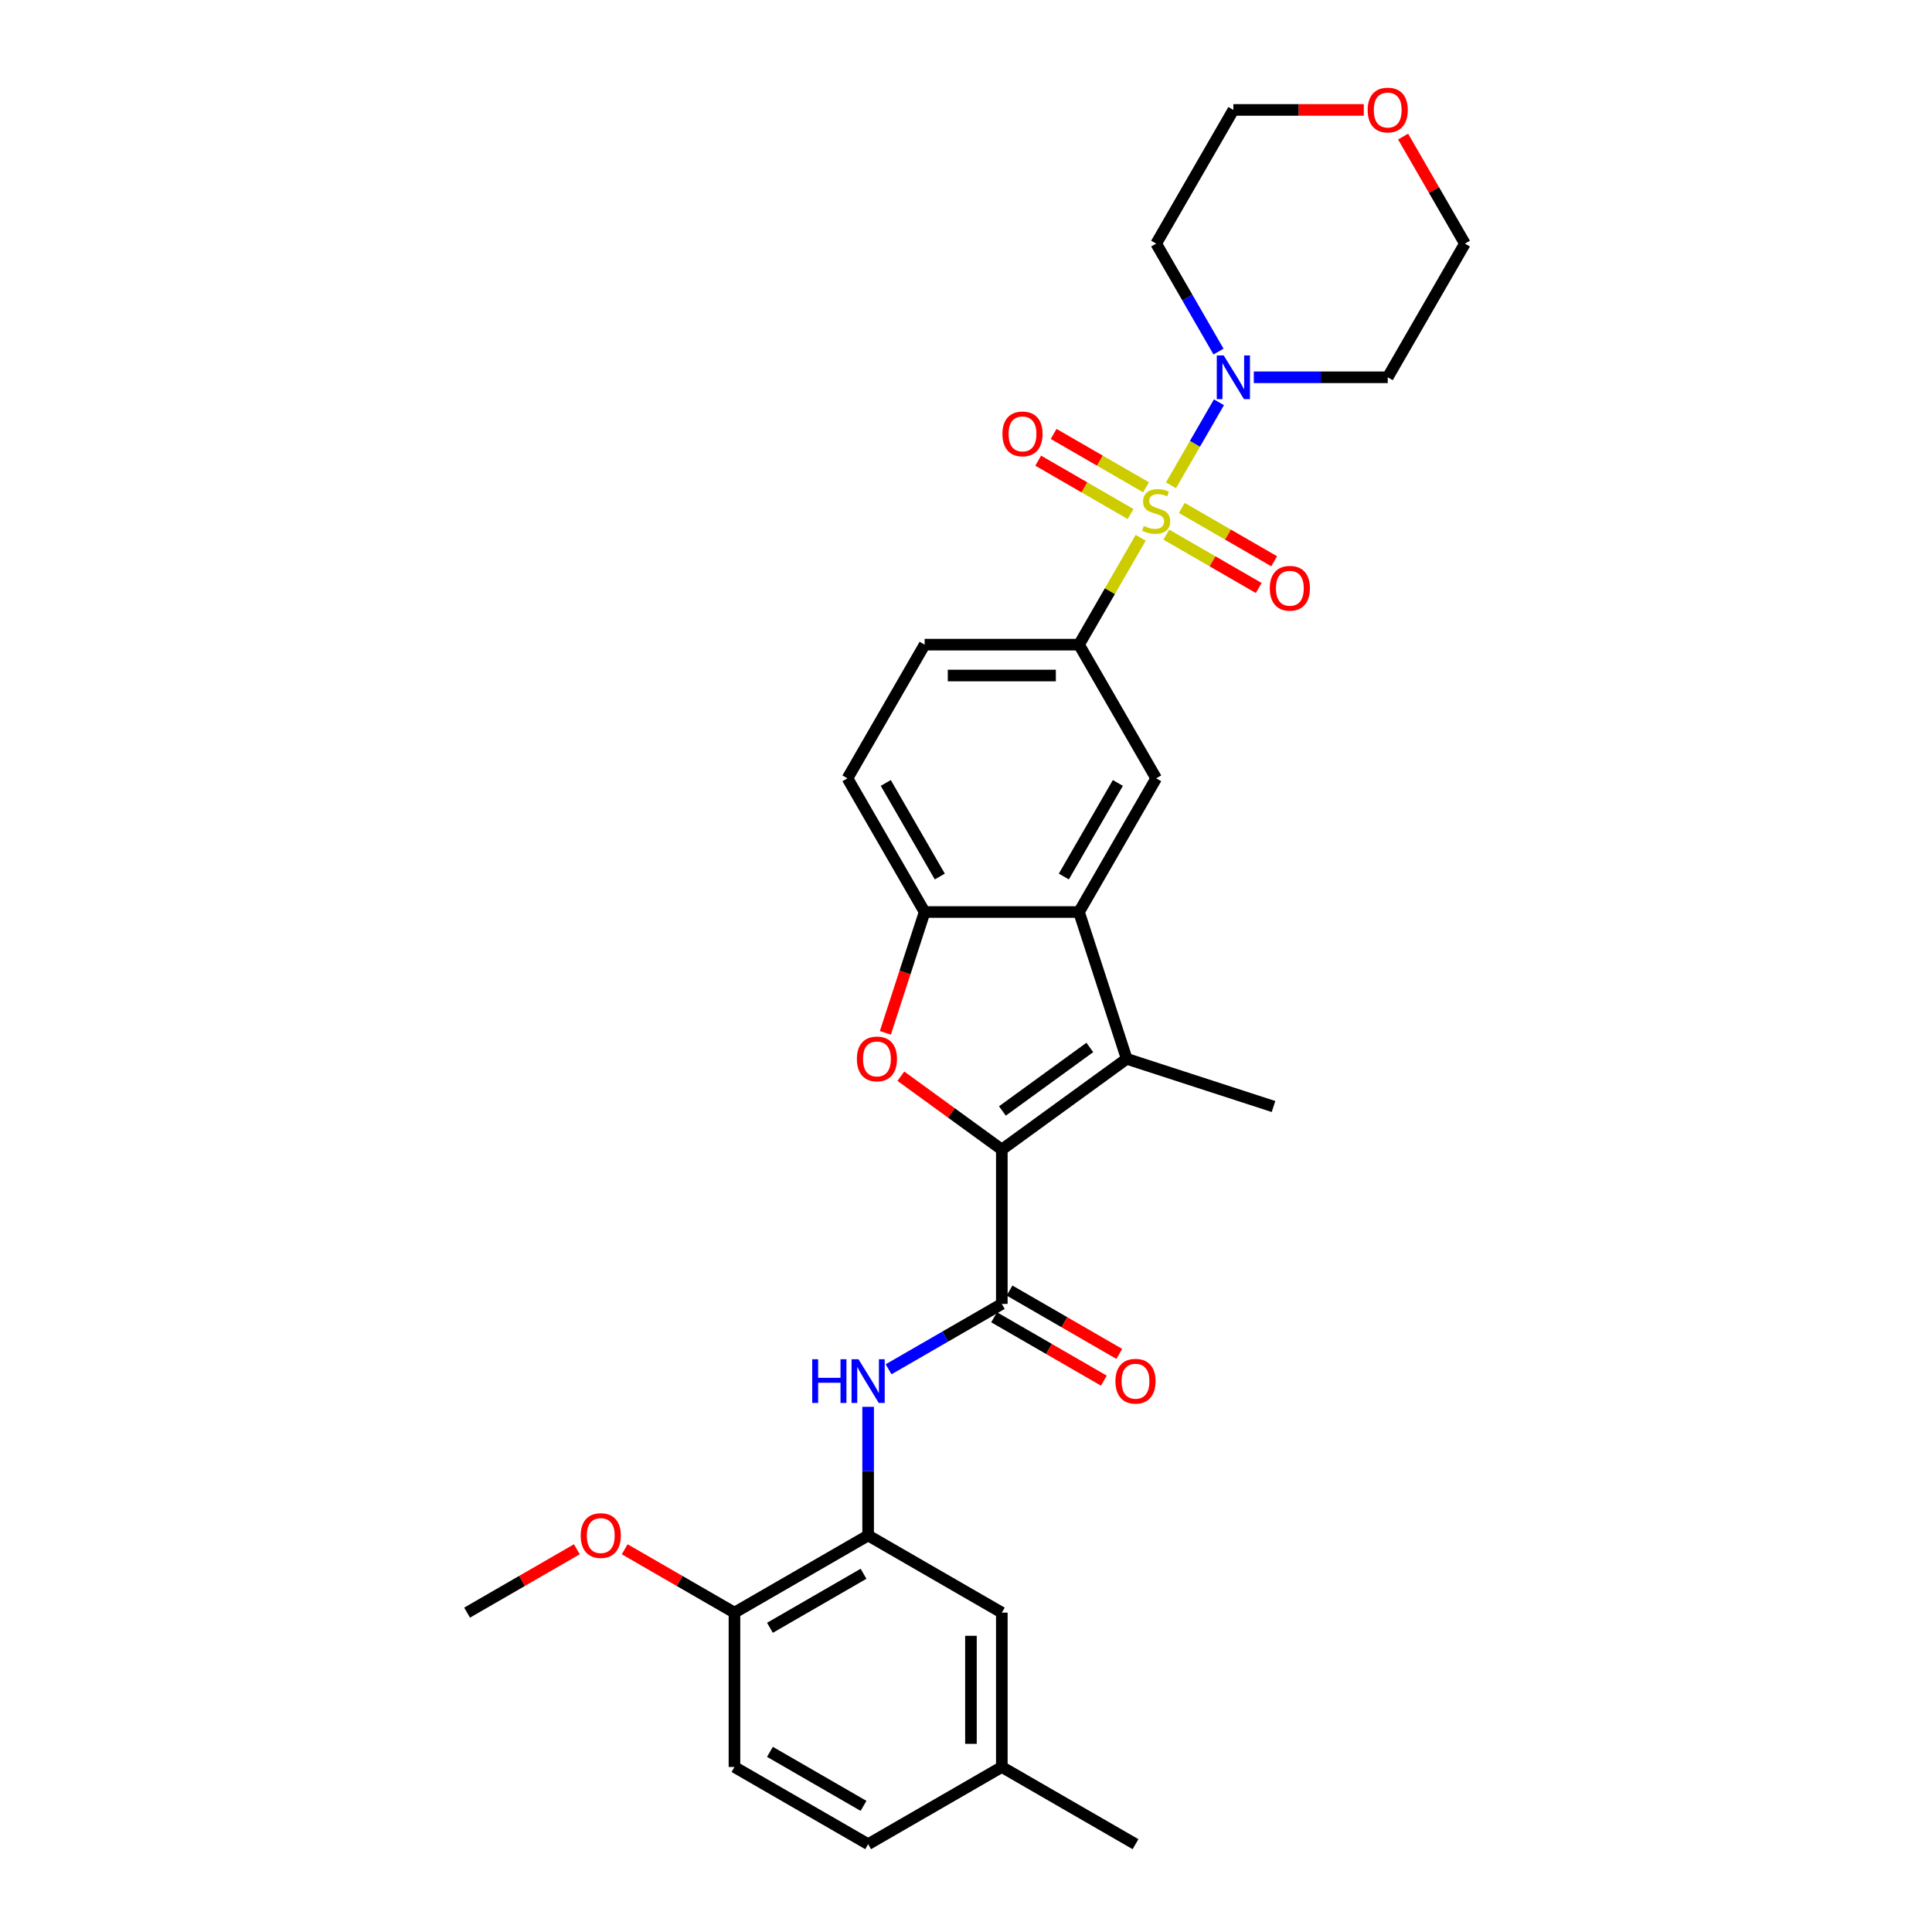 <?xml version='1.0' encoding='iso-8859-1'?>
<svg version='1.1' baseProfile='full'
              xmlns='http://www.w3.org/2000/svg'
                      xmlns:rdkit='http://www.rdkit.org/xml'
                      xmlns:xlink='http://www.w3.org/1999/xlink'
                  xml:space='preserve'
width='1000px' height='1000px' viewBox='0 0 1000 1000'>
<!-- END OF HEADER -->
<rect style='opacity:1.0;fill:#FFFFFF;stroke:none' width='1000' height='1000' x='0' y='0'> </rect>
<path class='bond-5' d='M 606.105,251.197 L 618.514,229.704' style='fill:none;fill-rule:evenodd;stroke:#CCCC00;stroke-width:6px;stroke-linecap:butt;stroke-linejoin:miter;stroke-opacity:1' />
<path class='bond-5' d='M 618.514,229.704 L 630.923,208.21' style='fill:none;fill-rule:evenodd;stroke:#0000FF;stroke-width:6px;stroke-linecap:butt;stroke-linejoin:miter;stroke-opacity:1' />
<path class='bond-6' d='M 590.421,278.362 L 574.455,306.016' style='fill:none;fill-rule:evenodd;stroke:#CCCC00;stroke-width:6px;stroke-linecap:butt;stroke-linejoin:miter;stroke-opacity:1' />
<path class='bond-6' d='M 574.455,306.016 L 558.489,333.669' style='fill:none;fill-rule:evenodd;stroke:#000000;stroke-width:6px;stroke-linecap:butt;stroke-linejoin:miter;stroke-opacity:1' />
<path class='bond-11' d='M 603.695,276.737 L 627.607,290.543' style='fill:none;fill-rule:evenodd;stroke:#CCCC00;stroke-width:6px;stroke-linecap:butt;stroke-linejoin:miter;stroke-opacity:1' />
<path class='bond-11' d='M 627.607,290.543 L 651.519,304.348' style='fill:none;fill-rule:evenodd;stroke:#FF0000;stroke-width:6px;stroke-linecap:butt;stroke-linejoin:miter;stroke-opacity:1' />
<path class='bond-11' d='M 611.685,262.898 L 635.597,276.704' style='fill:none;fill-rule:evenodd;stroke:#CCCC00;stroke-width:6px;stroke-linecap:butt;stroke-linejoin:miter;stroke-opacity:1' />
<path class='bond-11' d='M 635.597,276.704 L 659.509,290.51' style='fill:none;fill-rule:evenodd;stroke:#FF0000;stroke-width:6px;stroke-linecap:butt;stroke-linejoin:miter;stroke-opacity:1' />
<path class='bond-12' d='M 593.181,252.215 L 569.269,238.409' style='fill:none;fill-rule:evenodd;stroke:#CCCC00;stroke-width:6px;stroke-linecap:butt;stroke-linejoin:miter;stroke-opacity:1' />
<path class='bond-12' d='M 569.269,238.409 L 545.356,224.604' style='fill:none;fill-rule:evenodd;stroke:#FF0000;stroke-width:6px;stroke-linecap:butt;stroke-linejoin:miter;stroke-opacity:1' />
<path class='bond-12' d='M 585.191,266.054 L 561.279,252.248' style='fill:none;fill-rule:evenodd;stroke:#CCCC00;stroke-width:6px;stroke-linecap:butt;stroke-linejoin:miter;stroke-opacity:1' />
<path class='bond-12' d='M 561.279,252.248 L 537.367,238.442' style='fill:none;fill-rule:evenodd;stroke:#FF0000;stroke-width:6px;stroke-linecap:butt;stroke-linejoin:miter;stroke-opacity:1' />
<path class='bond-0' d='M 518.54,595.006 L 583.179,548.043' style='fill:none;fill-rule:evenodd;stroke:#000000;stroke-width:6px;stroke-linecap:butt;stroke-linejoin:miter;stroke-opacity:1' />
<path class='bond-0' d='M 518.844,575.034 L 564.091,542.16' style='fill:none;fill-rule:evenodd;stroke:#000000;stroke-width:6px;stroke-linecap:butt;stroke-linejoin:miter;stroke-opacity:1' />
<path class='bond-3' d='M 518.54,595.006 L 518.54,674.904' style='fill:none;fill-rule:evenodd;stroke:#000000;stroke-width:6px;stroke-linecap:butt;stroke-linejoin:miter;stroke-opacity:1' />
<path class='bond-32' d='M 518.54,595.006 L 492.413,576.024' style='fill:none;fill-rule:evenodd;stroke:#000000;stroke-width:6px;stroke-linecap:butt;stroke-linejoin:miter;stroke-opacity:1' />
<path class='bond-32' d='M 492.413,576.024 L 466.286,557.041' style='fill:none;fill-rule:evenodd;stroke:#FF0000;stroke-width:6px;stroke-linecap:butt;stroke-linejoin:miter;stroke-opacity:1' />
<path class='bond-1' d='M 583.179,548.043 L 558.489,472.056' style='fill:none;fill-rule:evenodd;stroke:#000000;stroke-width:6px;stroke-linecap:butt;stroke-linejoin:miter;stroke-opacity:1' />
<path class='bond-23' d='M 583.179,548.043 L 659.166,572.733' style='fill:none;fill-rule:evenodd;stroke:#000000;stroke-width:6px;stroke-linecap:butt;stroke-linejoin:miter;stroke-opacity:1' />
<path class='bond-2' d='M 458.268,534.605 L 468.43,503.33' style='fill:none;fill-rule:evenodd;stroke:#FF0000;stroke-width:6px;stroke-linecap:butt;stroke-linejoin:miter;stroke-opacity:1' />
<path class='bond-2' d='M 468.43,503.33 L 478.591,472.056' style='fill:none;fill-rule:evenodd;stroke:#000000;stroke-width:6px;stroke-linecap:butt;stroke-linejoin:miter;stroke-opacity:1' />
<path class='bond-8' d='M 518.54,674.904 L 489.233,691.824' style='fill:none;fill-rule:evenodd;stroke:#000000;stroke-width:6px;stroke-linecap:butt;stroke-linejoin:miter;stroke-opacity:1' />
<path class='bond-8' d='M 489.233,691.824 L 459.925,708.745' style='fill:none;fill-rule:evenodd;stroke:#0000FF;stroke-width:6px;stroke-linecap:butt;stroke-linejoin:miter;stroke-opacity:1' />
<path class='bond-13' d='M 514.545,681.823 L 542.95,698.222' style='fill:none;fill-rule:evenodd;stroke:#000000;stroke-width:6px;stroke-linecap:butt;stroke-linejoin:miter;stroke-opacity:1' />
<path class='bond-13' d='M 542.95,698.222 L 571.355,714.622' style='fill:none;fill-rule:evenodd;stroke:#FF0000;stroke-width:6px;stroke-linecap:butt;stroke-linejoin:miter;stroke-opacity:1' />
<path class='bond-13' d='M 522.535,667.984 L 550.94,684.384' style='fill:none;fill-rule:evenodd;stroke:#000000;stroke-width:6px;stroke-linecap:butt;stroke-linejoin:miter;stroke-opacity:1' />
<path class='bond-13' d='M 550.94,684.384 L 579.344,700.783' style='fill:none;fill-rule:evenodd;stroke:#FF0000;stroke-width:6px;stroke-linecap:butt;stroke-linejoin:miter;stroke-opacity:1' />
<path class='bond-4' d='M 558.489,472.056 L 598.438,402.863' style='fill:none;fill-rule:evenodd;stroke:#000000;stroke-width:6px;stroke-linecap:butt;stroke-linejoin:miter;stroke-opacity:1' />
<path class='bond-4' d='M 550.643,453.687 L 578.607,405.252' style='fill:none;fill-rule:evenodd;stroke:#000000;stroke-width:6px;stroke-linecap:butt;stroke-linejoin:miter;stroke-opacity:1' />
<path class='bond-31' d='M 558.489,472.056 L 478.591,472.056' style='fill:none;fill-rule:evenodd;stroke:#000000;stroke-width:6px;stroke-linecap:butt;stroke-linejoin:miter;stroke-opacity:1' />
<path class='bond-19' d='M 630.702,181.972 L 614.57,154.03' style='fill:none;fill-rule:evenodd;stroke:#0000FF;stroke-width:6px;stroke-linecap:butt;stroke-linejoin:miter;stroke-opacity:1' />
<path class='bond-19' d='M 614.57,154.03 L 598.438,126.089' style='fill:none;fill-rule:evenodd;stroke:#000000;stroke-width:6px;stroke-linecap:butt;stroke-linejoin:miter;stroke-opacity:1' />
<path class='bond-20' d='M 648.965,195.283 L 683.625,195.283' style='fill:none;fill-rule:evenodd;stroke:#0000FF;stroke-width:6px;stroke-linecap:butt;stroke-linejoin:miter;stroke-opacity:1' />
<path class='bond-20' d='M 683.625,195.283 L 718.284,195.283' style='fill:none;fill-rule:evenodd;stroke:#000000;stroke-width:6px;stroke-linecap:butt;stroke-linejoin:miter;stroke-opacity:1' />
<path class='bond-9' d='M 558.489,333.669 L 598.438,402.863' style='fill:none;fill-rule:evenodd;stroke:#000000;stroke-width:6px;stroke-linecap:butt;stroke-linejoin:miter;stroke-opacity:1' />
<path class='bond-16' d='M 558.489,333.669 L 478.591,333.669' style='fill:none;fill-rule:evenodd;stroke:#000000;stroke-width:6px;stroke-linecap:butt;stroke-linejoin:miter;stroke-opacity:1' />
<path class='bond-16' d='M 546.504,349.649 L 490.576,349.649' style='fill:none;fill-rule:evenodd;stroke:#000000;stroke-width:6px;stroke-linecap:butt;stroke-linejoin:miter;stroke-opacity:1' />
<path class='bond-7' d='M 478.591,472.056 L 438.643,402.863' style='fill:none;fill-rule:evenodd;stroke:#000000;stroke-width:6px;stroke-linecap:butt;stroke-linejoin:miter;stroke-opacity:1' />
<path class='bond-7' d='M 486.438,453.687 L 458.474,405.252' style='fill:none;fill-rule:evenodd;stroke:#000000;stroke-width:6px;stroke-linecap:butt;stroke-linejoin:miter;stroke-opacity:1' />
<path class='bond-10' d='M 449.347,728.163 L 449.347,761.457' style='fill:none;fill-rule:evenodd;stroke:#0000FF;stroke-width:6px;stroke-linecap:butt;stroke-linejoin:miter;stroke-opacity:1' />
<path class='bond-10' d='M 449.347,761.457 L 449.347,794.75' style='fill:none;fill-rule:evenodd;stroke:#000000;stroke-width:6px;stroke-linecap:butt;stroke-linejoin:miter;stroke-opacity:1' />
<path class='bond-14' d='M 449.347,794.75 L 380.154,834.699' style='fill:none;fill-rule:evenodd;stroke:#000000;stroke-width:6px;stroke-linecap:butt;stroke-linejoin:miter;stroke-opacity:1' />
<path class='bond-14' d='M 446.958,814.581 L 398.522,842.545' style='fill:none;fill-rule:evenodd;stroke:#000000;stroke-width:6px;stroke-linecap:butt;stroke-linejoin:miter;stroke-opacity:1' />
<path class='bond-15' d='M 449.347,794.75 L 518.54,834.699' style='fill:none;fill-rule:evenodd;stroke:#000000;stroke-width:6px;stroke-linecap:butt;stroke-linejoin:miter;stroke-opacity:1' />
<path class='bond-21' d='M 380.154,834.699 L 380.154,914.597' style='fill:none;fill-rule:evenodd;stroke:#000000;stroke-width:6px;stroke-linecap:butt;stroke-linejoin:miter;stroke-opacity:1' />
<path class='bond-25' d='M 380.154,834.699 L 351.749,818.3' style='fill:none;fill-rule:evenodd;stroke:#000000;stroke-width:6px;stroke-linecap:butt;stroke-linejoin:miter;stroke-opacity:1' />
<path class='bond-25' d='M 351.749,818.3 L 323.344,801.9' style='fill:none;fill-rule:evenodd;stroke:#FF0000;stroke-width:6px;stroke-linecap:butt;stroke-linejoin:miter;stroke-opacity:1' />
<path class='bond-22' d='M 518.54,834.699 L 518.54,914.597' style='fill:none;fill-rule:evenodd;stroke:#000000;stroke-width:6px;stroke-linecap:butt;stroke-linejoin:miter;stroke-opacity:1' />
<path class='bond-22' d='M 502.561,846.684 L 502.561,902.612' style='fill:none;fill-rule:evenodd;stroke:#000000;stroke-width:6px;stroke-linecap:butt;stroke-linejoin:miter;stroke-opacity:1' />
<path class='bond-17' d='M 478.591,333.669 L 438.643,402.863' style='fill:none;fill-rule:evenodd;stroke:#000000;stroke-width:6px;stroke-linecap:butt;stroke-linejoin:miter;stroke-opacity:1' />
<path class='bond-18' d='M 726.246,70.686 L 742.24,98.388' style='fill:none;fill-rule:evenodd;stroke:#FF0000;stroke-width:6px;stroke-linecap:butt;stroke-linejoin:miter;stroke-opacity:1' />
<path class='bond-18' d='M 742.24,98.388 L 758.233,126.089' style='fill:none;fill-rule:evenodd;stroke:#000000;stroke-width:6px;stroke-linecap:butt;stroke-linejoin:miter;stroke-opacity:1' />
<path class='bond-30' d='M 705.9,56.896 L 672.144,56.896' style='fill:none;fill-rule:evenodd;stroke:#FF0000;stroke-width:6px;stroke-linecap:butt;stroke-linejoin:miter;stroke-opacity:1' />
<path class='bond-30' d='M 672.144,56.896 L 638.387,56.896' style='fill:none;fill-rule:evenodd;stroke:#000000;stroke-width:6px;stroke-linecap:butt;stroke-linejoin:miter;stroke-opacity:1' />
<path class='bond-27' d='M 598.438,126.089 L 638.387,56.896' style='fill:none;fill-rule:evenodd;stroke:#000000;stroke-width:6px;stroke-linecap:butt;stroke-linejoin:miter;stroke-opacity:1' />
<path class='bond-26' d='M 718.284,195.283 L 758.233,126.089' style='fill:none;fill-rule:evenodd;stroke:#000000;stroke-width:6px;stroke-linecap:butt;stroke-linejoin:miter;stroke-opacity:1' />
<path class='bond-33' d='M 380.154,914.597 L 449.347,954.545' style='fill:none;fill-rule:evenodd;stroke:#000000;stroke-width:6px;stroke-linecap:butt;stroke-linejoin:miter;stroke-opacity:1' />
<path class='bond-33' d='M 398.522,906.75 L 446.958,934.714' style='fill:none;fill-rule:evenodd;stroke:#000000;stroke-width:6px;stroke-linecap:butt;stroke-linejoin:miter;stroke-opacity:1' />
<path class='bond-24' d='M 518.54,914.597 L 449.347,954.545' style='fill:none;fill-rule:evenodd;stroke:#000000;stroke-width:6px;stroke-linecap:butt;stroke-linejoin:miter;stroke-opacity:1' />
<path class='bond-28' d='M 518.54,914.597 L 587.734,954.545' style='fill:none;fill-rule:evenodd;stroke:#000000;stroke-width:6px;stroke-linecap:butt;stroke-linejoin:miter;stroke-opacity:1' />
<path class='bond-29' d='M 298.576,801.9 L 270.171,818.3' style='fill:none;fill-rule:evenodd;stroke:#FF0000;stroke-width:6px;stroke-linecap:butt;stroke-linejoin:miter;stroke-opacity:1' />
<path class='bond-29' d='M 270.171,818.3 L 241.767,834.699' style='fill:none;fill-rule:evenodd;stroke:#000000;stroke-width:6px;stroke-linecap:butt;stroke-linejoin:miter;stroke-opacity:1' />
<path  class='atom-0' d='M 592.046 272.242
Q 592.302 272.338, 593.356 272.785
Q 594.411 273.233, 595.562 273.52
Q 596.744 273.776, 597.895 273.776
Q 600.036 273.776, 601.282 272.753
Q 602.529 271.699, 602.529 269.877
Q 602.529 268.631, 601.89 267.864
Q 601.282 267.097, 600.324 266.681
Q 599.365 266.266, 597.767 265.786
Q 595.753 265.179, 594.539 264.604
Q 593.356 264.029, 592.494 262.814
Q 591.663 261.6, 591.663 259.554
Q 591.663 256.71, 593.58 254.952
Q 595.53 253.195, 599.365 253.195
Q 601.985 253.195, 604.958 254.441
L 604.223 256.902
Q 601.506 255.783, 599.461 255.783
Q 597.255 255.783, 596.041 256.71
Q 594.827 257.605, 594.859 259.171
Q 594.859 260.385, 595.466 261.12
Q 596.105 261.855, 597 262.271
Q 597.927 262.686, 599.461 263.166
Q 601.506 263.805, 602.72 264.444
Q 603.935 265.083, 604.798 266.394
Q 605.693 267.672, 605.693 269.877
Q 605.693 273.009, 603.583 274.703
Q 601.506 276.365, 598.022 276.365
Q 596.009 276.365, 594.475 275.917
Q 592.973 275.502, 591.183 274.767
L 592.046 272.242
' fill='#CCCC00'/>
<path  class='atom-3' d='M 443.515 548.107
Q 443.515 542.674, 446.2 539.638
Q 448.884 536.602, 453.902 536.602
Q 458.919 536.602, 461.604 539.638
Q 464.288 542.674, 464.288 548.107
Q 464.288 553.604, 461.572 556.736
Q 458.855 559.836, 453.902 559.836
Q 448.916 559.836, 446.2 556.736
Q 443.515 553.636, 443.515 548.107
M 453.902 557.28
Q 457.353 557.28, 459.207 554.979
Q 461.093 552.646, 461.093 548.107
Q 461.093 543.665, 459.207 541.428
Q 457.353 539.159, 453.902 539.159
Q 450.45 539.159, 448.565 541.396
Q 446.711 543.633, 446.711 548.107
Q 446.711 552.677, 448.565 554.979
Q 450.45 557.28, 453.902 557.28
' fill='#FF0000'/>
<path  class='atom-6' d='M 633.385 183.969
L 640.8 195.954
Q 641.535 197.136, 642.717 199.278
Q 643.9 201.419, 643.964 201.547
L 643.964 183.969
L 646.968 183.969
L 646.968 206.596
L 643.868 206.596
L 635.91 193.493
Q 634.983 191.959, 633.992 190.201
Q 633.034 188.443, 632.746 187.9
L 632.746 206.596
L 629.806 206.596
L 629.806 183.969
L 633.385 183.969
' fill='#0000FF'/>
<path  class='atom-9' d='M 420.408 703.539
L 423.476 703.539
L 423.476 713.159
L 435.045 713.159
L 435.045 703.539
L 438.113 703.539
L 438.113 726.166
L 435.045 726.166
L 435.045 715.715
L 423.476 715.715
L 423.476 726.166
L 420.408 726.166
L 420.408 703.539
' fill='#0000FF'/>
<path  class='atom-9' d='M 444.345 703.539
L 451.76 715.524
Q 452.495 716.706, 453.677 718.847
Q 454.86 720.989, 454.924 721.116
L 454.924 703.539
L 457.928 703.539
L 457.928 726.166
L 454.828 726.166
L 446.87 713.063
Q 445.943 711.529, 444.953 709.771
Q 443.994 708.013, 443.706 707.47
L 443.706 726.166
L 440.766 726.166
L 440.766 703.539
L 444.345 703.539
' fill='#0000FF'/>
<path  class='atom-12' d='M 657.245 304.489
Q 657.245 299.056, 659.929 296.02
Q 662.614 292.984, 667.631 292.984
Q 672.649 292.984, 675.333 296.02
Q 678.018 299.056, 678.018 304.489
Q 678.018 309.986, 675.302 313.118
Q 672.585 316.218, 667.631 316.218
Q 662.646 316.218, 659.929 313.118
Q 657.245 310.018, 657.245 304.489
M 667.631 313.661
Q 671.083 313.661, 672.937 311.36
Q 674.822 309.027, 674.822 304.489
Q 674.822 300.046, 672.937 297.809
Q 671.083 295.54, 667.631 295.54
Q 664.18 295.54, 662.294 297.777
Q 660.441 300.015, 660.441 304.489
Q 660.441 309.059, 662.294 311.36
Q 664.18 313.661, 667.631 313.661
' fill='#FF0000'/>
<path  class='atom-13' d='M 518.858 224.591
Q 518.858 219.158, 521.542 216.122
Q 524.227 213.086, 529.245 213.086
Q 534.262 213.086, 536.947 216.122
Q 539.631 219.158, 539.631 224.591
Q 539.631 230.088, 536.915 233.22
Q 534.198 236.32, 529.245 236.32
Q 524.259 236.32, 521.542 233.22
Q 518.858 230.12, 518.858 224.591
M 529.245 233.763
Q 532.696 233.763, 534.55 231.462
Q 536.435 229.129, 536.435 224.591
Q 536.435 220.149, 534.55 217.912
Q 532.696 215.643, 529.245 215.643
Q 525.793 215.643, 523.907 217.88
Q 522.054 220.117, 522.054 224.591
Q 522.054 229.161, 523.907 231.462
Q 525.793 233.763, 529.245 233.763
' fill='#FF0000'/>
<path  class='atom-14' d='M 577.347 714.916
Q 577.347 709.483, 580.032 706.447
Q 582.716 703.411, 587.734 703.411
Q 592.751 703.411, 595.436 706.447
Q 598.12 709.483, 598.12 714.916
Q 598.12 720.413, 595.404 723.545
Q 592.687 726.645, 587.734 726.645
Q 582.748 726.645, 580.032 723.545
Q 577.347 720.445, 577.347 714.916
M 587.734 724.089
Q 591.185 724.089, 593.039 721.788
Q 594.924 719.455, 594.924 714.916
Q 594.924 710.474, 593.039 708.237
Q 591.185 705.968, 587.734 705.968
Q 584.282 705.968, 582.397 708.205
Q 580.543 710.442, 580.543 714.916
Q 580.543 719.487, 582.397 721.788
Q 584.282 724.089, 587.734 724.089
' fill='#FF0000'/>
<path  class='atom-19' d='M 707.898 56.96
Q 707.898 51.527, 710.582 48.491
Q 713.267 45.455, 718.284 45.455
Q 723.302 45.455, 725.987 48.491
Q 728.671 51.527, 728.671 56.96
Q 728.671 62.457, 725.955 65.589
Q 723.238 68.689, 718.284 68.689
Q 713.299 68.689, 710.582 65.589
Q 707.898 62.489, 707.898 56.96
M 718.284 66.132
Q 721.736 66.132, 723.59 63.831
Q 725.475 61.498, 725.475 56.96
Q 725.475 52.517, 723.59 50.28
Q 721.736 48.011, 718.284 48.011
Q 714.833 48.011, 712.947 50.248
Q 711.094 52.486, 711.094 56.96
Q 711.094 61.53, 712.947 63.831
Q 714.833 66.132, 718.284 66.132
' fill='#FF0000'/>
<path  class='atom-26' d='M 300.573 794.814
Q 300.573 789.381, 303.258 786.345
Q 305.943 783.309, 310.96 783.309
Q 315.978 783.309, 318.662 786.345
Q 321.347 789.381, 321.347 794.814
Q 321.347 800.311, 318.63 803.443
Q 315.914 806.543, 310.96 806.543
Q 305.975 806.543, 303.258 803.443
Q 300.573 800.343, 300.573 794.814
M 310.96 803.986
Q 314.412 803.986, 316.265 801.685
Q 318.151 799.352, 318.151 794.814
Q 318.151 790.372, 316.265 788.135
Q 314.412 785.866, 310.96 785.866
Q 307.509 785.866, 305.623 788.103
Q 303.769 790.34, 303.769 794.814
Q 303.769 799.384, 305.623 801.685
Q 307.509 803.986, 310.96 803.986
' fill='#FF0000'/>
</svg>
